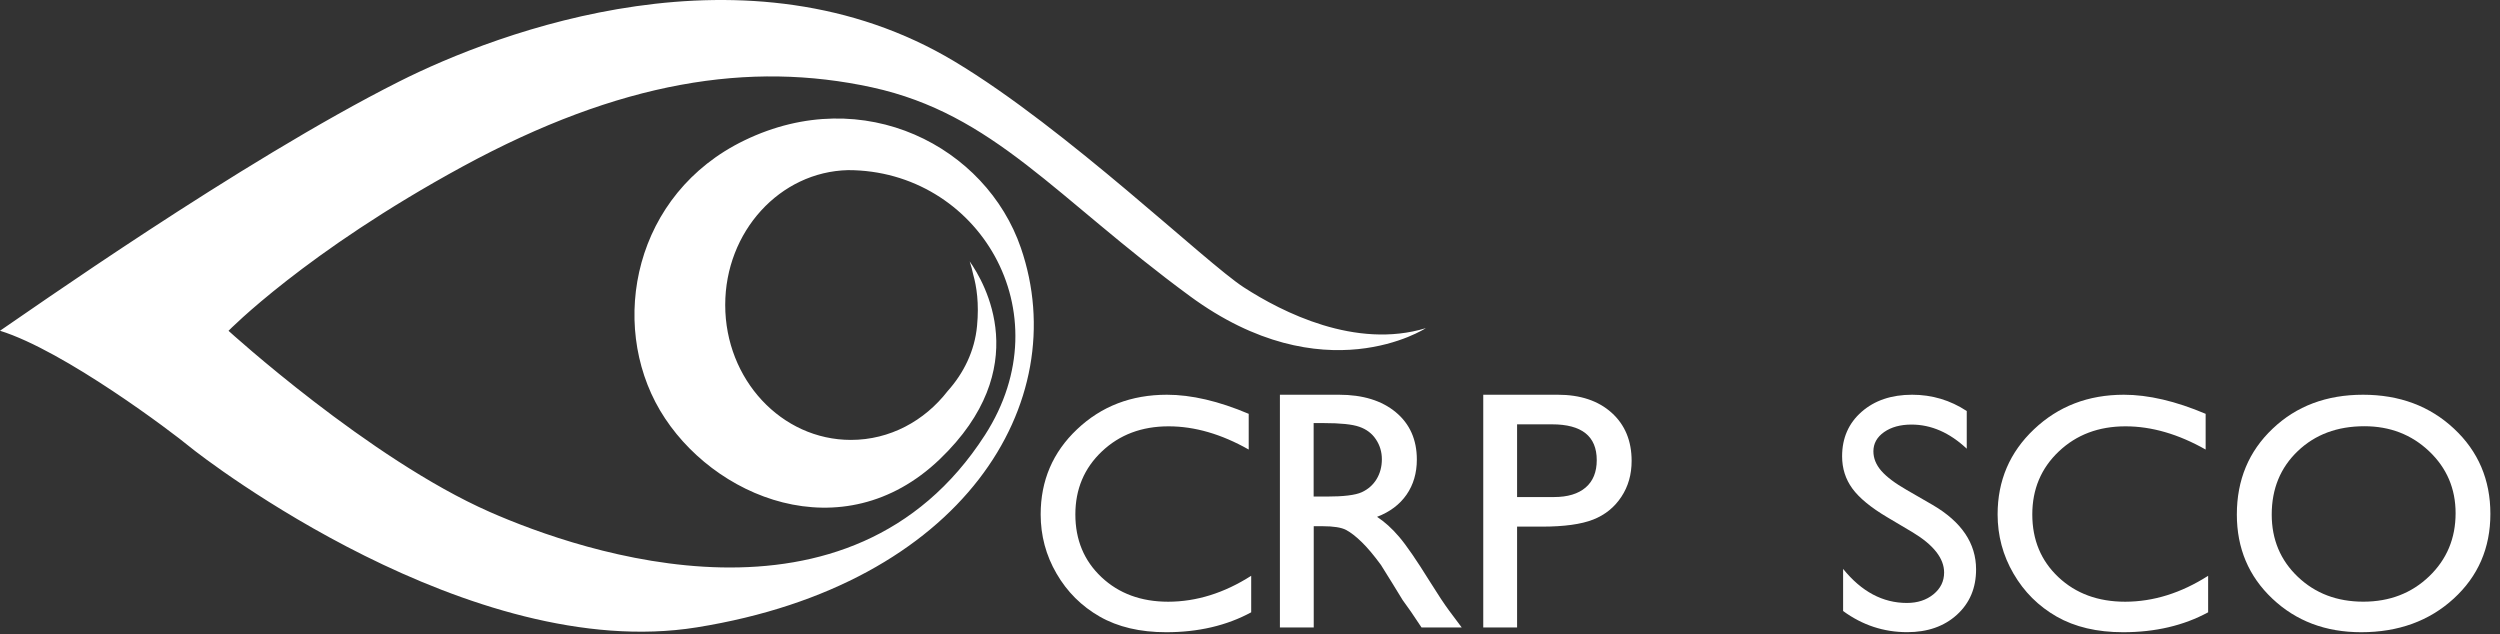 <svg width="209" height="53" viewBox="0 0 209 53" fill="none" xmlns="http://www.w3.org/2000/svg">
<rect x="0" y="0" width="209" height="53" fill="#333333" stroke="none"/>
<path fill-rule="evenodd" clip-rule="evenodd" d="M104.6 48.136V51.189C102.548 52.301 100.18 52.853 97.492 52.853C95.308 52.853 93.456 52.416 91.936 51.547C90.416 50.677 89.212 49.478 88.328 47.953C87.44 46.429 87 44.777 87 43.002C87 40.179 88.012 37.808 90.044 35.887C92.072 33.965 94.576 33 97.552 33C99.604 33 101.884 33.532 104.392 34.596V37.582C102.108 36.288 99.872 35.641 97.692 35.641C95.452 35.641 93.596 36.339 92.116 37.741C90.636 39.143 89.9 40.898 89.9 43.006C89.9 45.134 90.628 46.881 92.084 48.251C93.54 49.621 95.4 50.304 97.664 50.304C100.028 50.3 102.344 49.577 104.6 48.136Z" fill="white"/>
<path fill-rule="evenodd" clip-rule="evenodd" d="M103.988 24.026C100.788 21.961 89.184 10.764 79.804 5.142C62.476 -5.257 41.632 2.652 33.364 6.818C20.092 13.496 1.864 26.409 0 27.651C5.396 29.327 14.444 36.176 15.828 37.324C17.22 38.475 39.356 55.481 58.248 52.448C80.536 48.87 89.776 33.627 85.348 20.73C82.452 12.281 72.236 6.893 62.232 11.737C53.016 16.188 50.864 27 55.176 34.306C59.496 41.612 70.448 46.158 78.556 38.4C86.52 30.768 82.312 23.621 81.064 21.85C81.184 22.212 81.284 22.585 81.364 22.966C81.64 23.943 81.864 25.368 81.68 27.254C81.484 29.343 80.564 31.201 79.22 32.698C77.288 35.191 74.388 36.776 71.136 36.776C65.332 36.776 60.628 31.725 60.628 25.495C60.628 19.353 65.204 14.358 70.896 14.223C81.716 14.223 88.984 26.043 82.348 36.359C71.064 53.905 48.688 46.206 40.936 42.795C30.864 38.364 19.104 27.655 19.104 27.655C19.104 27.655 25.548 21.06 38.7 13.909C51.844 6.77 62.688 5.082 72.896 7.302C83.092 9.53 88.228 16.494 99.46 24.745C110.684 33.004 119.2 27.433 119.2 27.433C113.336 29.22 107.192 26.099 103.988 24.026Z" fill="white"/>
<path fill-rule="evenodd" clip-rule="evenodd" d="M184.6 48.136V51.189C182.548 52.301 180.18 52.853 177.492 52.853C175.312 52.853 173.46 52.416 171.936 51.547C170.416 50.677 169.212 49.478 168.328 47.953C167.44 46.429 167 44.777 167 43.002C167 40.179 168.012 37.808 170.044 35.887C172.072 33.965 174.576 33 177.552 33C179.604 33 181.884 33.532 184.392 34.596V37.582C182.104 36.288 179.872 35.641 177.692 35.641C175.452 35.641 173.596 36.339 172.116 37.741C170.636 39.143 169.9 40.898 169.9 43.006C169.9 45.134 170.628 46.881 172.084 48.251C173.54 49.621 175.4 50.304 177.668 50.304C180.028 50.3 182.344 49.577 184.6 48.136Z" fill="white"/>
<path d="M107 52.456V33H111.94C113.936 33 115.516 33.488 116.688 34.461C117.86 35.434 118.448 36.756 118.448 38.416C118.448 39.548 118.16 40.528 117.588 41.354C117.012 42.18 116.192 42.8 115.12 43.208C115.748 43.617 116.368 44.173 116.968 44.88C117.572 45.587 118.416 46.814 119.508 48.573C120.196 49.676 120.744 50.506 121.16 51.066L122.2 52.456H118.84L117.98 51.173C117.952 51.126 117.896 51.046 117.812 50.935L117.264 50.169L116.392 48.747L115.448 47.231C114.864 46.433 114.332 45.797 113.848 45.325C113.364 44.852 112.924 44.511 112.536 44.304C112.144 44.098 111.488 43.991 110.564 43.991H109.828V52.456H107ZM110.668 35.37H109.82V41.513H110.892C112.324 41.513 113.304 41.394 113.836 41.152C114.368 40.91 114.784 40.544 115.08 40.06C115.376 39.571 115.524 39.016 115.524 38.396C115.524 37.785 115.36 37.229 115.028 36.732C114.7 36.236 114.236 35.887 113.64 35.68C113.044 35.47 112.052 35.37 110.668 35.37Z" fill="white"/>
<path d="M124 52.456V33H130.236C132.112 33 133.612 33.5 134.728 34.501C135.844 35.505 136.404 36.848 136.404 38.535C136.404 39.667 136.12 40.667 135.544 41.537C134.972 42.406 134.188 43.042 133.192 43.435C132.196 43.828 130.768 44.026 128.912 44.026H126.828V52.456H124ZM129.744 35.474H126.828V41.553H129.912C131.056 41.553 131.94 41.287 132.56 40.755C133.18 40.223 133.488 39.46 133.488 38.468C133.488 36.47 132.24 35.474 129.744 35.474Z" fill="white"/>
<path fill-rule="evenodd" clip-rule="evenodd" d="M159.912 44.511L157.752 43.228C156.396 42.422 155.432 41.628 154.86 40.846C154.288 40.064 154 39.166 154 38.146C154 36.621 154.544 35.382 155.628 34.429C156.712 33.477 158.124 33 159.856 33C161.516 33 163.036 33.453 164.42 34.362V37.511C162.988 36.169 161.448 35.494 159.8 35.494C158.872 35.494 158.108 35.704 157.512 36.121C156.916 36.538 156.616 37.078 156.616 37.729C156.616 38.309 156.836 38.853 157.276 39.361C157.716 39.865 158.424 40.401 159.396 40.957L161.568 42.212C163.988 43.625 165.2 45.42 165.2 47.604C165.2 49.156 164.668 50.419 163.6 51.392C162.536 52.361 161.148 52.849 159.444 52.849C157.48 52.849 155.696 52.261 154.084 51.082V47.56C155.62 49.458 157.396 50.407 159.416 50.407C160.308 50.407 161.048 50.165 161.64 49.681C162.232 49.196 162.528 48.593 162.528 47.862C162.528 46.687 161.656 45.567 159.912 44.511Z" fill="white"/>
<path d="M197.548 33C200.596 33 203.132 33.945 205.156 35.839C207.184 37.733 208.196 40.107 208.196 42.958C208.196 45.813 207.172 48.176 205.128 50.046C203.084 51.916 200.504 52.853 197.392 52.853C194.42 52.853 191.944 51.916 189.968 50.046C187.988 48.176 187 45.833 187 43.014C187 40.123 187.996 37.729 189.992 35.839C191.98 33.945 194.5 33 197.548 33ZM197.66 35.633C195.404 35.633 193.548 36.323 192.096 37.709C190.644 39.095 189.916 40.862 189.916 43.014C189.916 45.102 190.644 46.838 192.1 48.223C193.556 49.609 195.38 50.3 197.572 50.3C199.772 50.3 201.608 49.593 203.08 48.18C204.552 46.766 205.288 45.007 205.288 42.903C205.288 40.854 204.552 39.127 203.08 37.729C201.608 36.331 199.804 35.633 197.66 35.633Z" fill="white"/>
</svg>

